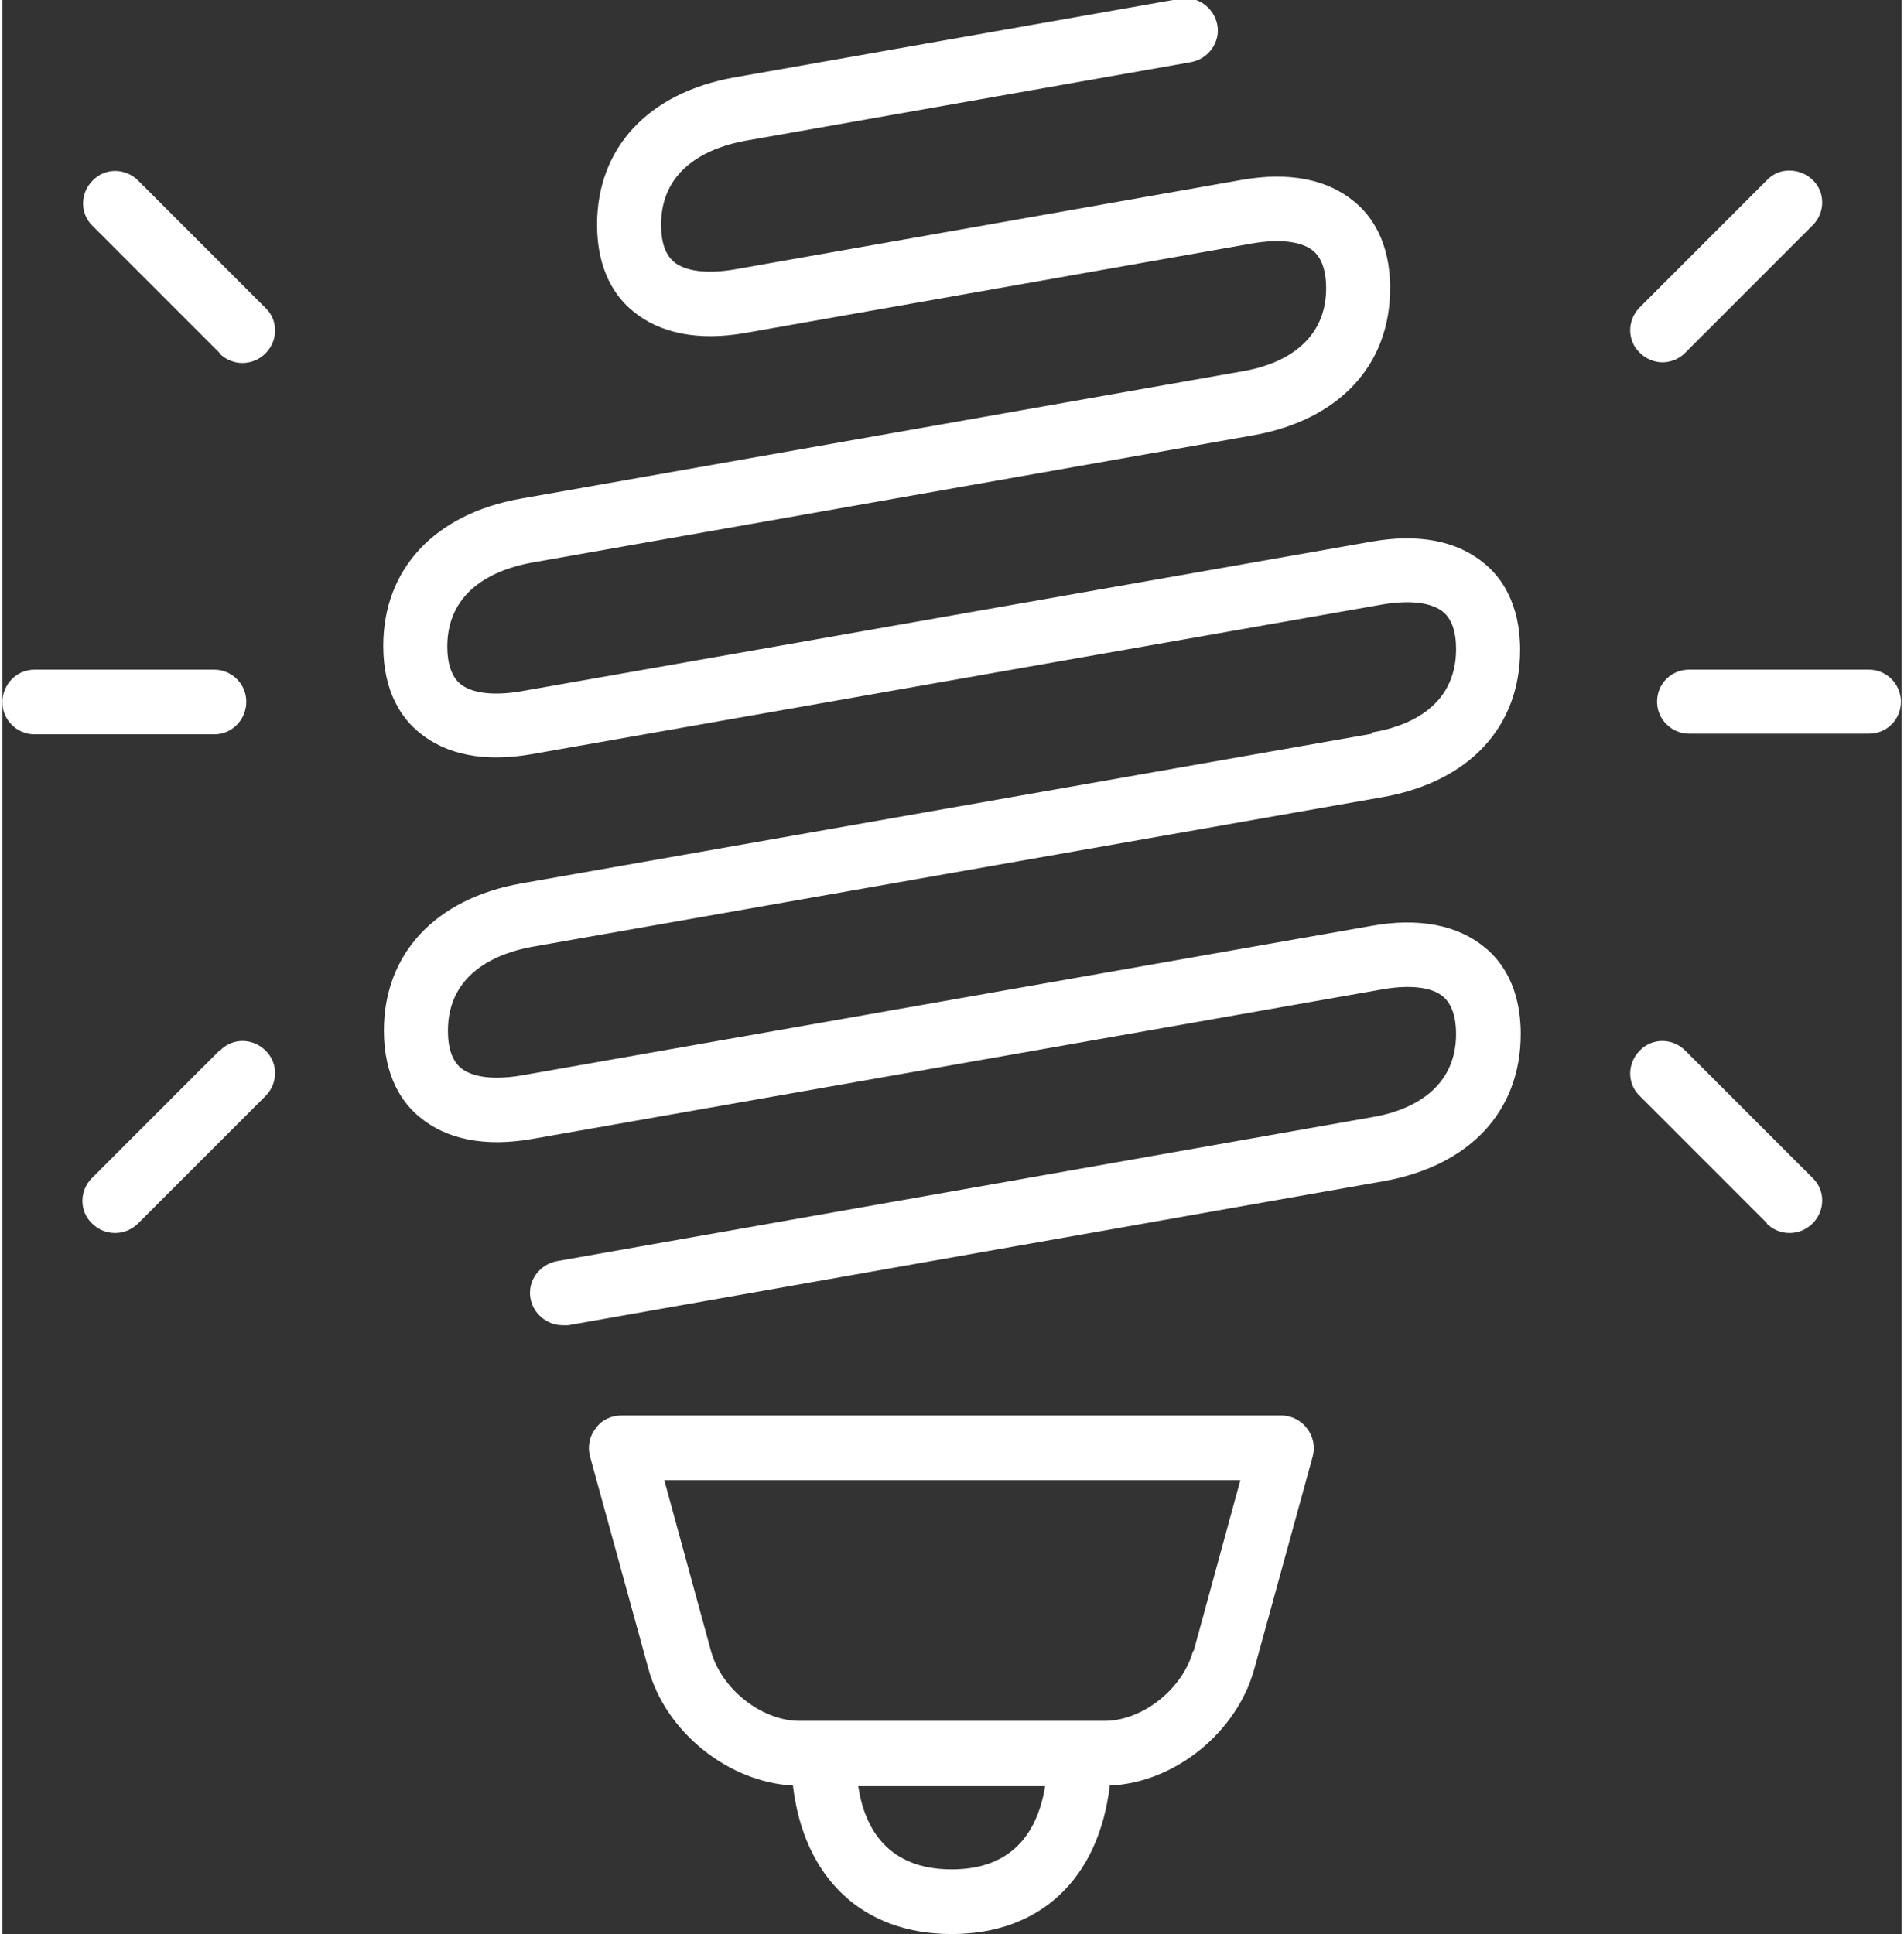 <?xml version="1.0" encoding="UTF-8"?>
<svg xmlns="http://www.w3.org/2000/svg" id="Ebene_1" data-name="Ebene 1" viewBox="0 0 29.67 30.21" width="64" height="65">
  <rect x="0" y="0" width="29.67" height="30.21" fill="#333333" stroke="none"/>
  <defs>
    <style>
      .cls-1 {
        fill: #fff;
        stroke-width: 0px;
      }
    </style>
  </defs>
  <path class="cls-1" d="m21.4,11.46l-13.3,2.34c-1.34.24-2.14,1.1-2.14,2.3,0,.73.3,1.14.56,1.35.42.35,1.02.47,1.76.34l13.3-2.34c.42-.07.76-.03.93.12.13.11.2.31.2.58,0,.93-.82,1.22-1.31,1.3l-12.74,2.25c-.27.05-.46.31-.41.58.04.24.26.42.5.42.03,0,.06,0,.09,0l12.74-2.25c1.34-.24,2.14-1.09,2.14-2.3,0-.73-.3-1.14-.56-1.35-.42-.35-1.03-.47-1.76-.34l-13.3,2.34c-.42.07-.76.03-.94-.12-.13-.11-.2-.3-.2-.58,0-.93.82-1.22,1.31-1.31l13.3-2.34c1.34-.24,2.14-1.09,2.14-2.3,0-.73-.3-1.14-.56-1.35-.42-.35-1.02-.47-1.76-.34l-13.3,2.34c-.42.07-.76.03-.94-.12-.13-.11-.2-.31-.2-.58,0-.93.82-1.22,1.31-1.31l11.28-1.99c1.34-.24,2.14-1.09,2.14-2.3,0-.73-.3-1.14-.56-1.35-.42-.35-1.02-.47-1.76-.34l-7.93,1.4c-.42.07-.76.03-.94-.12-.13-.11-.2-.3-.2-.58,0-.93.82-1.22,1.31-1.31l6.97-1.23c.27-.05.46-.31.41-.58-.05-.27-.31-.46-.58-.41l-6.97,1.23c-1.34.24-2.14,1.1-2.14,2.3,0,.73.3,1.14.56,1.35.42.35,1.03.47,1.76.34l7.93-1.4c.42-.07.76-.03.94.12.13.11.2.31.2.58,0,.93-.82,1.22-1.31,1.3l-11.28,1.99c-1.34.24-2.14,1.1-2.14,2.3,0,.73.3,1.14.56,1.35.42.35,1.02.47,1.76.34l13.3-2.34c.42-.07.76-.03.94.12.13.11.2.3.2.58,0,.94-.82,1.22-1.31,1.3Z"/>
  <path class="cls-1" d="m9.67,22.11c-.16,0-.31.07-.4.2-.1.12-.13.29-.09.44l.91,3.31c.27,1,1.26,1.78,2.26,1.83.17,1.44,1.08,2.32,2.48,2.32s2.3-.88,2.47-2.32c1.01-.04,1.99-.83,2.26-1.83l.91-3.31c.04-.15.01-.31-.09-.44-.09-.12-.24-.2-.4-.2h-10.32Zm5.16,7.09c-.99,0-1.36-.63-1.46-1.3h2.92c-.11.67-.47,1.3-1.46,1.3Zm3.77-3.41c-.16.59-.79,1.09-1.38,1.09h-4.77c-.59,0-1.22-.5-1.38-1.09l-.73-2.67h9l-.73,2.67Z"/>
  <path class="cls-1" d="m25.85,10.96c0,.28.23.5.5.5h2.81c.28,0,.5-.22.5-.5s-.23-.5-.5-.5h-2.81c-.28,0-.5.22-.5.5Z"/>
  <path class="cls-1" d="m27.56,19.11c.1.1.23.15.36.15s.26-.05.36-.15c.2-.2.2-.52,0-.71l-1.99-1.99c-.2-.2-.52-.2-.71,0-.2.2-.2.52,0,.71l1.99,1.99Z"/>
  <path class="cls-1" d="m25.93,5.66c.13,0,.26-.05.36-.15l1.99-1.99c.2-.2.2-.52,0-.71s-.52-.2-.71,0l-1.99,1.99c-.2.2-.2.52,0,.71.1.1.23.15.36.15Z"/>
  <path class="cls-1" d="m.5,11.47h2.81c.28,0,.5-.23.5-.51s-.23-.5-.5-.5H.5c-.28,0-.5.23-.5.51s.23.5.5.5Z"/>
  <path class="cls-1" d="m3.39,16.41l-1.99,1.99c-.2.2-.2.52,0,.71.1.1.23.15.36.15s.26-.05.36-.15l1.99-1.99c.2-.2.2-.52,0-.71-.2-.2-.52-.2-.71,0Z"/>
  <path class="cls-1" d="m3.39,5.52c.1.1.23.15.36.15s.26-.05.36-.15c.2-.2.2-.52,0-.71l-1.99-1.99c-.2-.2-.52-.2-.71,0-.2.2-.2.52,0,.71l1.99,1.99Z"/>
</svg>
